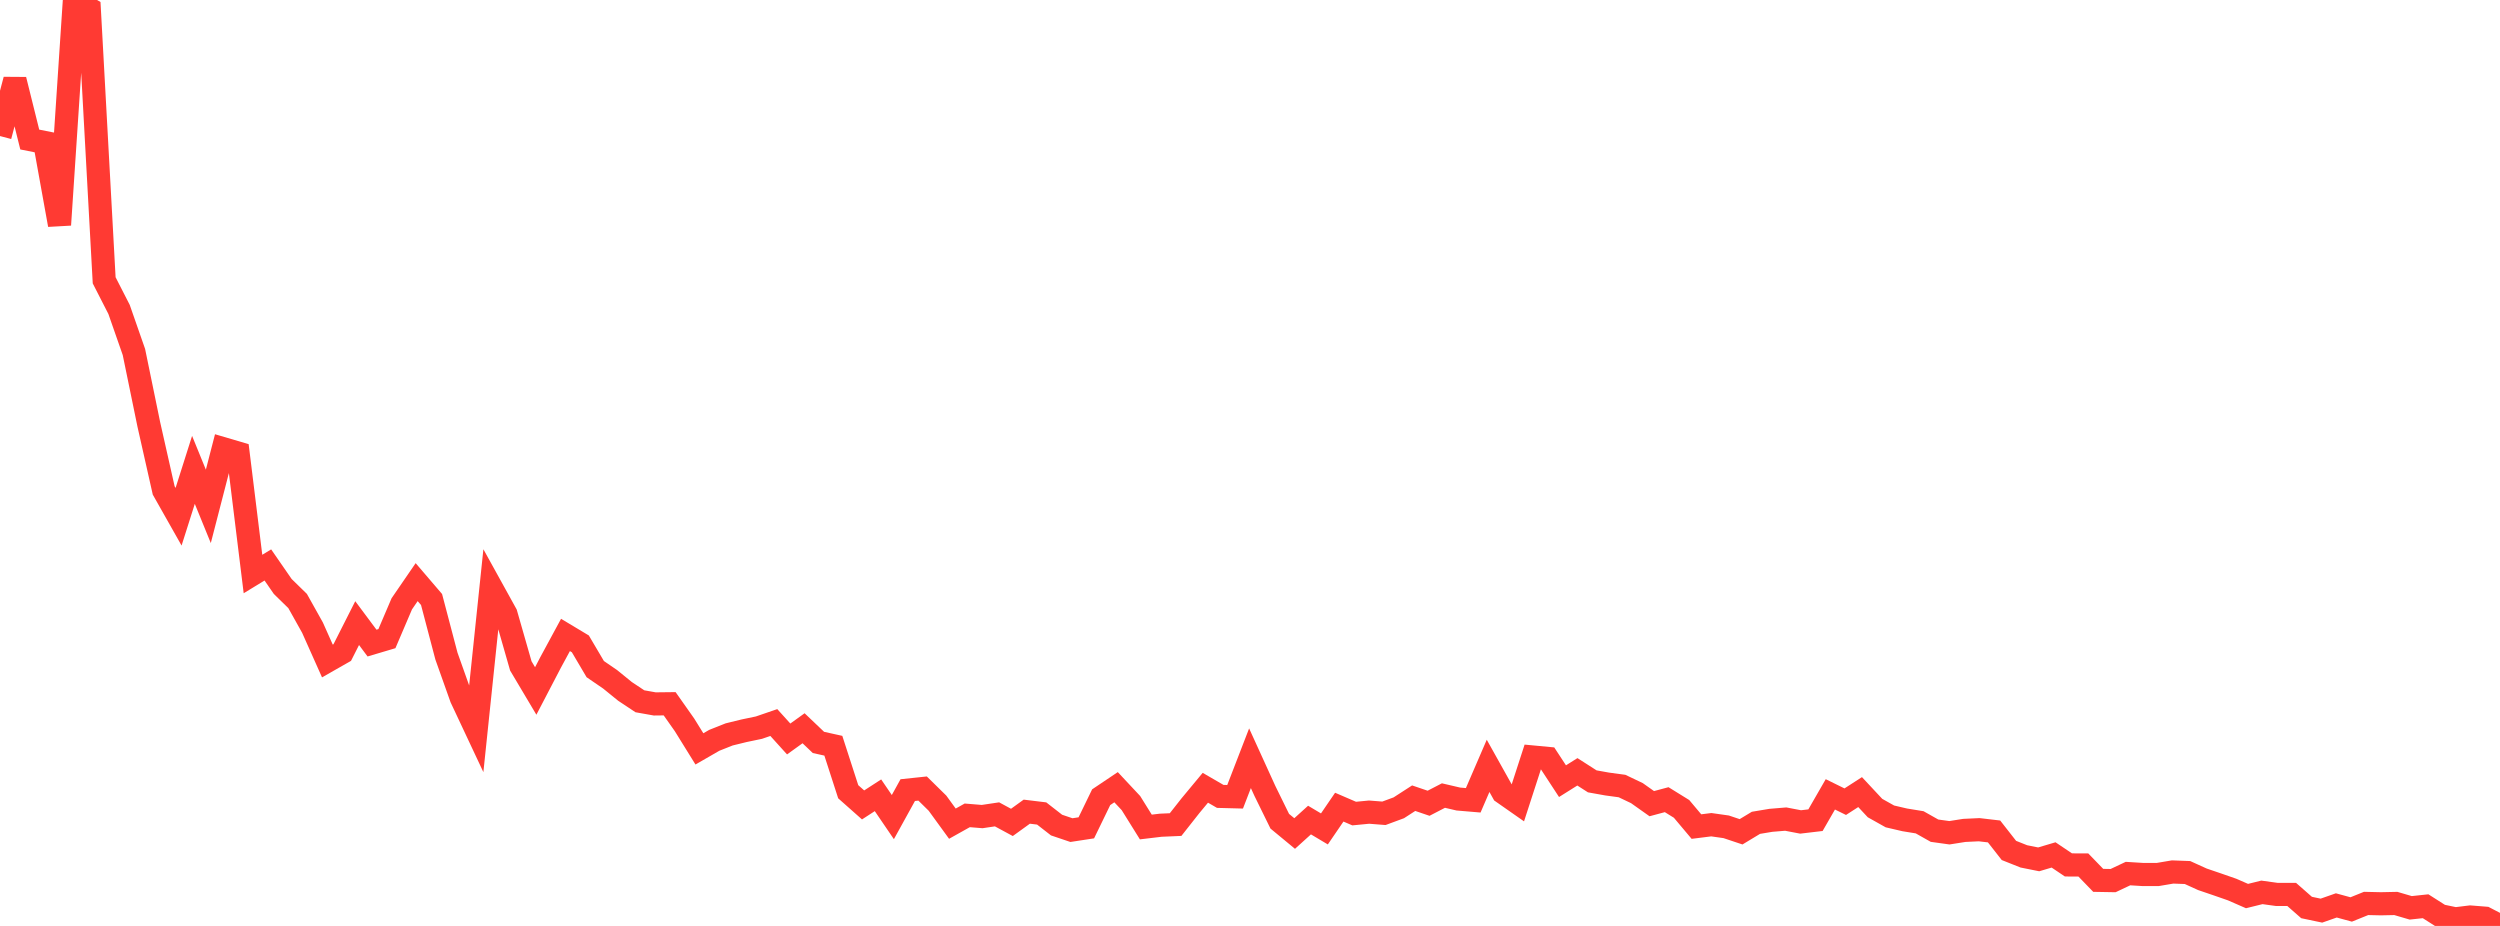 <?xml version="1.0" standalone="no"?>
<!DOCTYPE svg PUBLIC "-//W3C//DTD SVG 1.1//EN" "http://www.w3.org/Graphics/SVG/1.1/DTD/svg11.dtd">

<svg width="135" height="50" viewBox="0 0 135 50" preserveAspectRatio="none" 
  xmlns="http://www.w3.org/2000/svg"
  xmlns:xlink="http://www.w3.org/1999/xlink">


<polyline points="0.0, 7.347 0.804, 4.306 1.607, 7.535 2.411, 7.695 3.214, 12.142 4.018, 0.0 4.821, 0.476 5.625, 15.137 6.429, 16.709 7.232, 19.009 8.036, 22.92 8.839, 26.482 9.643, 27.904 10.446, 25.373 11.25, 27.344 12.054, 24.231 12.857, 24.468 13.661, 30.997 14.464, 30.507 15.268, 31.67 16.071, 32.454 16.875, 33.892 17.679, 35.694 18.482, 35.237 19.286, 33.648 20.089, 34.726 20.893, 34.487 21.696, 32.607 22.5, 31.435 23.304, 32.374 24.107, 35.427 24.911, 37.689 25.714, 39.398 26.518, 31.702 27.321, 33.155 28.125, 35.96 28.929, 37.312 29.732, 35.772 30.536, 34.287 31.339, 34.769 32.143, 36.132 32.946, 36.682 33.75, 37.335 34.554, 37.869 35.357, 38.012 36.161, 38.003 36.964, 39.143 37.768, 40.44 38.571, 39.977 39.375, 39.658 40.179, 39.461 40.982, 39.293 41.786, 39.017 42.589, 39.905 43.393, 39.326 44.196, 40.091 45.0, 40.269 45.804, 42.754 46.607, 43.466 47.411, 42.945 48.214, 44.123 49.018, 42.666 49.821, 42.581 50.625, 43.372 51.429, 44.478 52.232, 44.029 53.036, 44.095 53.839, 43.975 54.643, 44.41 55.446, 43.83 56.25, 43.928 57.054, 44.554 57.857, 44.826 58.661, 44.703 59.464, 43.049 60.268, 42.509 61.071, 43.367 61.875, 44.658 62.679, 44.562 63.482, 44.527 64.286, 43.507 65.089, 42.539 65.893, 43.005 66.696, 43.026 67.5, 40.945 68.304, 42.71 69.107, 44.346 69.911, 45.01 70.714, 44.283 71.518, 44.762 72.321, 43.586 73.125, 43.933 73.929, 43.855 74.732, 43.918 75.536, 43.621 76.339, 43.102 77.143, 43.376 77.946, 42.96 78.75, 43.148 79.554, 43.216 80.357, 41.356 81.161, 42.795 81.964, 43.357 82.768, 40.878 83.571, 40.954 84.375, 42.183 85.179, 41.678 85.982, 42.193 86.786, 42.337 87.589, 42.446 88.393, 42.829 89.196, 43.398 90.0, 43.182 90.804, 43.68 91.607, 44.635 92.411, 44.534 93.214, 44.648 94.018, 44.917 94.821, 44.432 95.625, 44.298 96.429, 44.231 97.232, 44.385 98.036, 44.29 98.839, 42.895 99.643, 43.291 100.446, 42.773 101.25, 43.635 102.054, 44.086 102.857, 44.273 103.661, 44.404 104.464, 44.857 105.268, 44.969 106.071, 44.842 106.875, 44.804 107.679, 44.898 108.482, 45.924 109.286, 46.244 110.089, 46.405 110.893, 46.166 111.696, 46.706 112.5, 46.708 113.304, 47.539 114.107, 47.553 114.911, 47.173 115.714, 47.223 116.518, 47.223 117.321, 47.087 118.125, 47.117 118.929, 47.482 119.732, 47.756 120.536, 48.036 121.339, 48.387 122.143, 48.188 122.946, 48.299 123.75, 48.299 124.554, 49.005 125.357, 49.174 126.161, 48.892 126.964, 49.111 127.768, 48.786 128.571, 48.804 129.375, 48.787 130.179, 49.023 130.982, 48.937 131.786, 49.449 132.589, 49.617 133.393, 49.518 134.196, 49.582 135.0, 50.0" fill="none" stroke="#ff3a33" stroke-width="1.25"/>

</svg>
